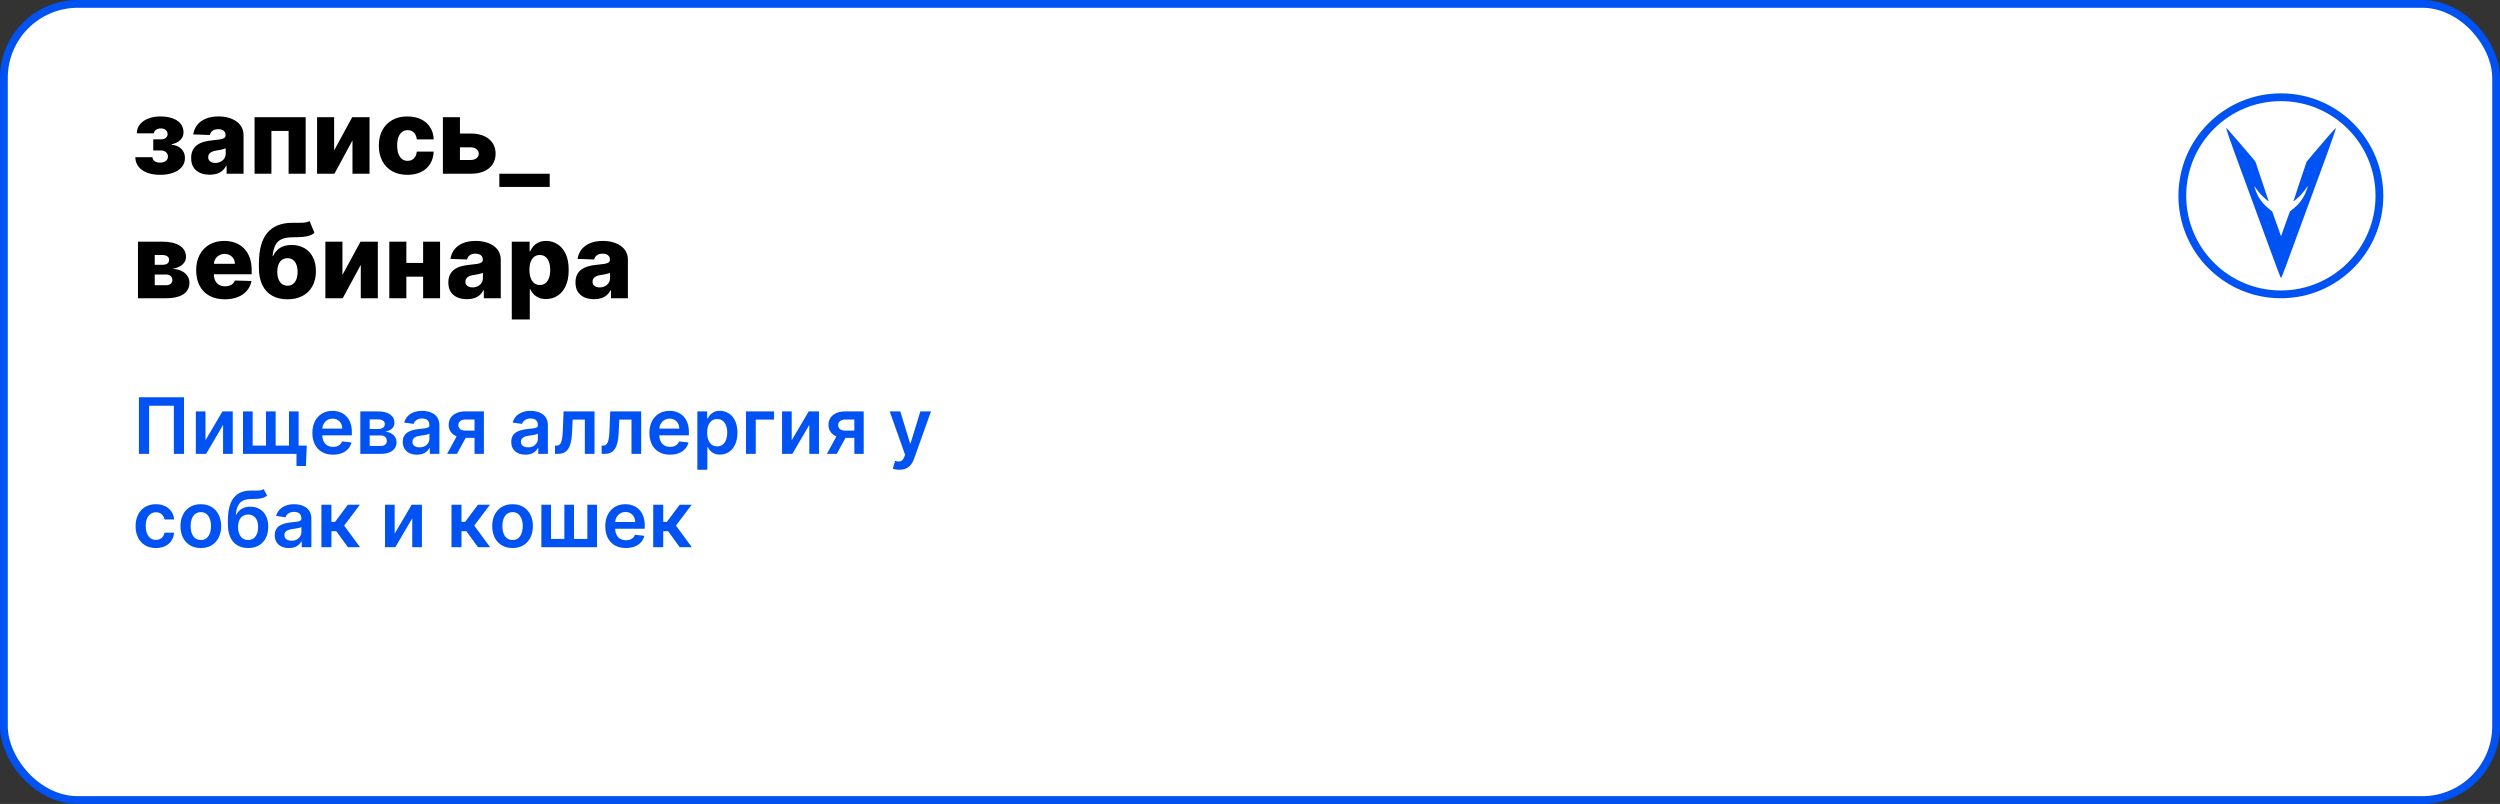 <?xml version="1.0" encoding="UTF-8"?> <svg xmlns="http://www.w3.org/2000/svg" width="964" height="310" viewBox="0 0 964 310" fill="none"><rect x="0" y="0" width="964" height="310" fill="#333333" stroke="none"/> <rect x="1.5" y="1.5" width="961" height="307" rx="28.5" fill="white" stroke="#0052F2" stroke-width="3"></rect> <path d="M52.165 60.608H58.784C58.803 61.252 59.082 61.763 59.622 62.142C60.171 62.521 60.877 62.71 61.739 62.71C62.61 62.71 63.33 62.502 63.898 62.085C64.475 61.659 64.764 61.072 64.764 60.324C64.764 59.869 64.646 59.472 64.409 59.131C64.182 58.78 63.86 58.506 63.443 58.307C63.036 58.108 62.562 58.008 62.023 58.008H59.097V53.733H62.023C62.828 53.733 63.462 53.544 63.926 53.165C64.39 52.786 64.622 52.308 64.622 51.73C64.622 51.077 64.385 50.546 63.912 50.139C63.448 49.732 62.828 49.528 62.051 49.528C61.284 49.528 60.65 49.704 60.148 50.054C59.646 50.404 59.39 50.859 59.381 51.418H52.761C52.771 50.063 53.173 48.903 53.969 47.938C54.774 46.962 55.853 46.214 57.207 45.693C58.571 45.163 60.086 44.898 61.753 44.898C63.618 44.898 65.224 45.144 66.568 45.636C67.922 46.119 68.959 46.82 69.679 47.739C70.399 48.648 70.758 49.756 70.758 51.062C70.758 52.199 70.365 53.16 69.579 53.946C68.803 54.732 67.681 55.291 66.213 55.622V55.849C67.132 55.897 67.974 56.129 68.742 56.545C69.508 56.953 70.129 57.53 70.602 58.278C71.076 59.017 71.312 59.912 71.312 60.963C71.312 62.317 70.901 63.477 70.077 64.443C69.253 65.4 68.121 66.133 66.682 66.645C65.252 67.156 63.609 67.412 61.753 67.412C59.944 67.412 58.325 67.161 56.895 66.659C55.474 66.148 54.343 65.385 53.5 64.372C52.657 63.359 52.212 62.104 52.165 60.608ZM80.876 67.369C79.484 67.369 78.248 67.137 77.168 66.673C76.098 66.2 75.251 65.49 74.626 64.543C74.01 63.586 73.702 62.388 73.702 60.949C73.702 59.737 73.915 58.714 74.342 57.881C74.768 57.047 75.355 56.37 76.103 55.849C76.851 55.329 77.713 54.936 78.688 54.67C79.664 54.396 80.705 54.211 81.813 54.117C83.054 54.003 84.053 53.885 84.81 53.761C85.568 53.629 86.117 53.444 86.458 53.207C86.808 52.961 86.984 52.615 86.984 52.17V52.099C86.984 51.37 86.733 50.807 86.231 50.409C85.729 50.011 85.052 49.812 84.2 49.812C83.281 49.812 82.542 50.011 81.984 50.409C81.425 50.807 81.07 51.356 80.918 52.057L74.512 51.83C74.701 50.504 75.189 49.32 75.975 48.278C76.771 47.227 77.86 46.403 79.242 45.807C80.634 45.201 82.306 44.898 84.256 44.898C85.648 44.898 86.932 45.063 88.106 45.395C89.28 45.717 90.303 46.19 91.174 46.815C92.045 47.431 92.718 48.188 93.191 49.088C93.674 49.988 93.915 51.015 93.915 52.17V67H87.381V63.96H87.211C86.823 64.699 86.326 65.324 85.719 65.835C85.123 66.347 84.417 66.73 83.603 66.986C82.798 67.242 81.889 67.369 80.876 67.369ZM83.021 62.824C83.769 62.824 84.441 62.672 85.038 62.369C85.644 62.066 86.127 61.65 86.487 61.119C86.846 60.58 87.026 59.955 87.026 59.244V57.17C86.827 57.275 86.586 57.369 86.302 57.455C86.027 57.54 85.724 57.62 85.393 57.696C85.061 57.772 84.72 57.838 84.37 57.895C84.02 57.952 83.683 58.004 83.362 58.051C82.708 58.155 82.149 58.316 81.685 58.534C81.231 58.752 80.88 59.036 80.634 59.386C80.397 59.727 80.279 60.135 80.279 60.608C80.279 61.328 80.535 61.877 81.046 62.256C81.567 62.635 82.225 62.824 83.021 62.824ZM98.163 67V45.182H117.864V67H111.288V50.494H104.654V67H98.163ZM128.841 58.008L135.815 45.182H142.491V67H135.915V54.131L128.955 67H122.264V45.182H128.841V58.008ZM157.097 67.412C154.796 67.412 152.822 66.938 151.174 65.992C149.536 65.044 148.276 63.728 147.396 62.043C146.515 60.347 146.075 58.387 146.075 56.162C146.075 53.927 146.515 51.967 147.396 50.281C148.286 48.586 149.55 47.265 151.188 46.318C152.836 45.371 154.801 44.898 157.083 44.898C159.1 44.898 160.857 45.262 162.353 45.992C163.859 46.721 165.033 47.753 165.876 49.088C166.728 50.414 167.178 51.972 167.225 53.761H160.734C160.601 52.644 160.222 51.768 159.597 51.133C158.982 50.499 158.177 50.182 157.183 50.182C156.378 50.182 155.672 50.409 155.066 50.864C154.46 51.309 153.987 51.972 153.646 52.852C153.314 53.724 153.148 54.803 153.148 56.091C153.148 57.379 153.314 58.468 153.646 59.358C153.987 60.239 154.46 60.906 155.066 61.361C155.672 61.806 156.378 62.028 157.183 62.028C157.826 62.028 158.395 61.891 158.887 61.617C159.389 61.342 159.801 60.939 160.123 60.409C160.445 59.869 160.648 59.216 160.734 58.449H167.225C167.159 60.248 166.709 61.82 165.876 63.165C165.052 64.51 163.892 65.556 162.396 66.304C160.909 67.043 159.143 67.412 157.097 67.412ZM174.857 51.489H181.476C184.478 51.489 186.831 52.194 188.536 53.605C190.24 55.007 191.097 56.91 191.107 59.315C191.097 60.878 190.704 62.237 189.928 63.392C189.161 64.538 188.057 65.428 186.618 66.062C185.188 66.688 183.474 67 181.476 67H170.78V45.182H177.357V61.688H181.476C182.385 61.688 183.133 61.465 183.72 61.02C184.307 60.575 184.606 60.002 184.615 59.301C184.606 58.562 184.307 57.961 183.72 57.497C183.133 57.033 182.385 56.801 181.476 56.801H174.857V51.489ZM211.966 67V72.085H192.548V67H211.966ZM53.202 115V93.182H62.619C65.432 93.182 67.648 93.688 69.267 94.702C70.896 95.706 71.71 97.178 71.71 99.119C71.71 100.246 71.251 101.217 70.332 102.031C69.423 102.836 68.131 103.381 66.454 103.665C67.932 103.741 69.158 104.034 70.133 104.545C71.109 105.057 71.838 105.705 72.321 106.491C72.804 107.277 73.046 108.116 73.046 109.006C73.046 110.294 72.7 111.383 72.008 112.273C71.317 113.163 70.304 113.84 68.969 114.304C67.643 114.768 66.014 115 64.082 115H53.202ZM59.665 109.972H64.082C64.821 109.972 65.399 109.796 65.815 109.446C66.242 109.096 66.454 108.613 66.454 107.997C66.454 107.334 66.242 106.813 65.815 106.435C65.399 106.056 64.821 105.866 64.082 105.866H59.665V109.972ZM59.665 102.102H62.804C63.306 102.102 63.737 102.027 64.097 101.875C64.456 101.723 64.731 101.506 64.921 101.222C65.119 100.937 65.219 100.597 65.219 100.199C65.219 99.621 64.987 99.167 64.523 98.835C64.068 98.504 63.434 98.338 62.619 98.338H59.665V102.102ZM86.682 115.412C84.4 115.412 82.43 114.962 80.773 114.062C79.125 113.153 77.856 111.861 76.966 110.185C76.085 108.499 75.645 106.496 75.645 104.176C75.645 101.922 76.09 99.953 76.98 98.267C77.87 96.572 79.125 95.256 80.744 94.318C82.364 93.371 84.272 92.898 86.469 92.898C88.022 92.898 89.442 93.139 90.73 93.622C92.018 94.105 93.131 94.82 94.068 95.767C95.006 96.714 95.735 97.883 96.256 99.276C96.776 100.658 97.037 102.244 97.037 104.034V105.767H78.074V101.733H90.574C90.564 100.994 90.389 100.336 90.048 99.758C89.707 99.181 89.239 98.731 88.642 98.409C88.055 98.078 87.378 97.912 86.611 97.912C85.834 97.912 85.138 98.087 84.523 98.438C83.907 98.778 83.419 99.247 83.06 99.844C82.7 100.431 82.51 101.098 82.492 101.847V105.952C82.492 106.842 82.667 107.623 83.017 108.295C83.367 108.958 83.865 109.474 84.508 109.844C85.153 110.213 85.919 110.398 86.81 110.398C87.425 110.398 87.984 110.312 88.486 110.142C88.988 109.972 89.419 109.721 89.778 109.389C90.138 109.058 90.408 108.651 90.588 108.168L96.966 108.352C96.701 109.782 96.118 111.027 95.219 112.088C94.329 113.139 93.159 113.958 91.71 114.545C90.261 115.123 88.585 115.412 86.682 115.412ZM119.377 85.227L121.252 89.815C120.656 90.279 120.002 90.63 119.292 90.867C118.591 91.103 117.734 91.264 116.721 91.349C115.708 91.435 114.429 91.482 112.886 91.492C111.143 91.501 109.732 91.742 108.653 92.216C107.573 92.68 106.754 93.442 106.195 94.503C105.646 95.554 105.281 96.956 105.102 98.707H105.286C105.911 97.391 106.801 96.354 107.957 95.597C109.112 94.839 110.603 94.46 112.431 94.46C114.335 94.46 115.992 94.872 117.403 95.696C118.814 96.51 119.903 97.675 120.67 99.19C121.437 100.696 121.82 102.486 121.82 104.56C121.82 106.757 121.38 108.67 120.499 110.298C119.619 111.927 118.359 113.187 116.721 114.077C115.083 114.967 113.122 115.412 110.84 115.412C108.558 115.412 106.593 114.948 104.945 114.02C103.307 113.092 102.043 111.728 101.153 109.929C100.272 108.12 99.832 105.9 99.832 103.267V101.676C99.832 96.278 100.921 92.306 103.099 89.758C105.277 87.211 108.459 85.928 112.644 85.909C113.695 85.9 114.647 85.9 115.499 85.909C116.361 85.909 117.114 85.867 117.758 85.781C118.402 85.687 118.942 85.502 119.377 85.227ZM110.883 110.17C111.678 110.17 112.365 109.957 112.942 109.531C113.52 109.105 113.965 108.494 114.278 107.699C114.59 106.903 114.746 105.947 114.746 104.83C114.746 103.712 114.585 102.76 114.263 101.974C113.951 101.188 113.506 100.592 112.928 100.185C112.351 99.768 111.664 99.56 110.869 99.56C110.263 99.56 109.713 99.678 109.221 99.915C108.728 100.142 108.312 100.483 107.971 100.938C107.63 101.383 107.37 101.932 107.19 102.585C107.01 103.239 106.92 103.987 106.92 104.83C106.92 106.496 107.27 107.803 107.971 108.75C108.672 109.697 109.642 110.17 110.883 110.17ZM132.044 106.009L139.018 93.182H145.695V115H139.118V102.131L132.158 115H125.467V93.182H132.044V106.009ZM165.499 101.378V106.676H154.306V101.378H165.499ZM156.692 93.182V115H150.116V93.182H156.692ZM169.69 93.182V115H163.156V93.182H169.69ZM180.055 115.369C178.663 115.369 177.428 115.137 176.348 114.673C175.278 114.2 174.43 113.49 173.805 112.543C173.19 111.586 172.882 110.388 172.882 108.949C172.882 107.737 173.095 106.714 173.521 105.881C173.947 105.047 174.535 104.37 175.283 103.849C176.031 103.329 176.893 102.936 177.868 102.67C178.843 102.396 179.885 102.211 180.993 102.116C182.233 102.003 183.232 101.884 183.99 101.761C184.748 101.629 185.297 101.444 185.638 101.207C185.988 100.961 186.163 100.616 186.163 100.17V100.099C186.163 99.37 185.912 98.807 185.411 98.409C184.909 98.011 184.232 97.812 183.379 97.812C182.461 97.812 181.722 98.011 181.163 98.409C180.605 98.807 180.25 99.356 180.098 100.057L173.692 99.829C173.881 98.504 174.369 97.32 175.155 96.278C175.95 95.227 177.039 94.403 178.422 93.807C179.814 93.201 181.485 92.898 183.436 92.898C184.828 92.898 186.111 93.063 187.286 93.395C188.46 93.717 189.482 94.19 190.354 94.815C191.225 95.431 191.897 96.188 192.371 97.088C192.854 97.988 193.095 99.015 193.095 100.17V115H186.561V111.96H186.391C186.002 112.699 185.505 113.324 184.899 113.835C184.303 114.347 183.597 114.73 182.783 114.986C181.978 115.241 181.069 115.369 180.055 115.369ZM182.2 110.824C182.948 110.824 183.621 110.672 184.217 110.369C184.823 110.066 185.306 109.65 185.666 109.119C186.026 108.58 186.206 107.955 186.206 107.244V105.17C186.007 105.275 185.766 105.369 185.482 105.455C185.207 105.54 184.904 105.62 184.572 105.696C184.241 105.772 183.9 105.838 183.55 105.895C183.199 105.952 182.863 106.004 182.541 106.051C181.888 106.155 181.329 106.316 180.865 106.534C180.411 106.752 180.06 107.036 179.814 107.386C179.577 107.727 179.459 108.134 179.459 108.608C179.459 109.328 179.714 109.877 180.226 110.256C180.747 110.634 181.405 110.824 182.2 110.824ZM197.342 123.182V93.182H204.217V96.918H204.43C204.714 96.255 205.117 95.615 205.638 95C206.168 94.385 206.84 93.883 207.655 93.494C208.479 93.097 209.464 92.898 210.609 92.898C212.125 92.898 213.54 93.296 214.857 94.091C216.182 94.886 217.252 96.113 218.067 97.77C218.881 99.427 219.288 101.539 219.288 104.105C219.288 106.577 218.895 108.646 218.109 110.312C217.333 111.979 216.282 113.229 214.956 114.062C213.64 114.896 212.177 115.312 210.567 115.312C209.468 115.312 208.517 115.133 207.712 114.773C206.907 114.413 206.23 113.939 205.68 113.352C205.141 112.765 204.724 112.135 204.43 111.463H204.288V123.182H197.342ZM204.146 104.091C204.146 105.265 204.303 106.288 204.615 107.159C204.937 108.03 205.396 108.707 205.993 109.19C206.599 109.664 207.323 109.901 208.166 109.901C209.018 109.901 209.743 109.664 210.339 109.19C210.936 108.707 211.386 108.03 211.689 107.159C212.001 106.288 212.158 105.265 212.158 104.091C212.158 102.917 212.001 101.899 211.689 101.037C211.386 100.175 210.936 99.508 210.339 99.034C209.752 98.561 209.028 98.324 208.166 98.324C207.314 98.324 206.589 98.556 205.993 99.02C205.396 99.484 204.937 100.147 204.615 101.009C204.303 101.87 204.146 102.898 204.146 104.091ZM229.079 115.369C227.687 115.369 226.451 115.137 225.371 114.673C224.301 114.2 223.454 113.49 222.829 112.543C222.213 111.586 221.906 110.388 221.906 108.949C221.906 107.737 222.119 106.714 222.545 105.881C222.971 105.047 223.558 104.37 224.306 103.849C225.054 103.329 225.916 102.936 226.891 102.67C227.867 102.396 228.908 102.211 230.016 102.116C231.257 102.003 232.256 101.884 233.013 101.761C233.771 101.629 234.32 101.444 234.661 101.207C235.012 100.961 235.187 100.616 235.187 100.17V100.099C235.187 99.37 234.936 98.807 234.434 98.409C233.932 98.011 233.255 97.812 232.403 97.812C231.484 97.812 230.746 98.011 230.187 98.409C229.628 98.807 229.273 99.356 229.121 100.057L222.715 99.829C222.905 98.504 223.392 97.32 224.178 96.278C224.974 95.227 226.063 94.403 227.445 93.807C228.837 93.201 230.509 92.898 232.46 92.898C233.852 92.898 235.135 93.063 236.309 93.395C237.483 93.717 238.506 94.19 239.377 94.815C240.248 95.431 240.921 96.188 241.394 97.088C241.877 97.988 242.119 99.015 242.119 100.17V115H235.585V111.96H235.414C235.026 112.699 234.529 113.324 233.923 113.835C233.326 114.347 232.621 114.73 231.806 114.986C231.001 115.241 230.092 115.369 229.079 115.369ZM231.224 110.824C231.972 110.824 232.644 110.672 233.241 110.369C233.847 110.066 234.33 109.65 234.69 109.119C235.049 108.58 235.229 107.955 235.229 107.244V105.17C235.031 105.275 234.789 105.369 234.505 105.455C234.23 105.54 233.927 105.62 233.596 105.696C233.264 105.772 232.924 105.838 232.573 105.895C232.223 105.952 231.887 106.004 231.565 106.051C230.911 106.155 230.353 106.316 229.888 106.534C229.434 106.752 229.084 107.036 228.837 107.386C228.601 107.727 228.482 108.134 228.482 108.608C228.482 109.328 228.738 109.877 229.249 110.256C229.77 110.634 230.428 110.824 231.224 110.824Z" fill="black"></path> <path d="M70.954 153.182V175H67.033V156.463H57.488V175H53.568V153.182H70.954ZM79.229 169.78L85.781 158.636H89.744V175H86.015V163.846L79.485 175H75.511V158.636H79.229V169.78ZM118.282 171.836L117.962 179.688H114.329V175H112.401V171.836H118.282ZM93.704 158.636H97.422V171.825H102.568V158.636H106.286V171.825H111.431V158.636H115.15V175H93.704V158.636ZM128.4 175.32C126.759 175.32 125.342 174.979 124.149 174.297C122.963 173.608 122.05 172.635 121.411 171.378C120.772 170.114 120.452 168.626 120.452 166.914C120.452 165.231 120.772 163.754 121.411 162.482C122.057 161.204 122.959 160.21 124.117 159.499C125.275 158.782 126.635 158.423 128.197 158.423C129.206 158.423 130.157 158.587 131.052 158.913C131.954 159.233 132.75 159.73 133.439 160.405C134.135 161.08 134.682 161.939 135.079 162.983C135.477 164.02 135.676 165.256 135.676 166.69V167.873H122.263V165.273H131.979C131.972 164.535 131.812 163.878 131.5 163.303C131.187 162.72 130.751 162.262 130.189 161.928C129.635 161.594 128.989 161.428 128.251 161.428C127.462 161.428 126.77 161.619 126.173 162.003C125.577 162.379 125.111 162.876 124.778 163.494C124.451 164.105 124.284 164.776 124.277 165.508V167.777C124.277 168.729 124.451 169.545 124.799 170.227C125.147 170.902 125.633 171.42 126.258 171.783C126.883 172.138 127.615 172.315 128.453 172.315C129.014 172.315 129.522 172.237 129.976 172.081C130.431 171.918 130.825 171.68 131.159 171.367C131.493 171.055 131.745 170.668 131.915 170.206L135.516 170.611C135.289 171.562 134.856 172.393 134.216 173.104C133.584 173.807 132.775 174.354 131.787 174.744C130.8 175.128 129.671 175.32 128.4 175.32ZM138.939 175V158.636H145.81C147.749 158.636 149.279 159.023 150.402 159.798C151.531 160.572 152.096 161.651 152.096 163.036C152.096 163.952 151.776 164.702 151.137 165.284C150.505 165.859 149.642 166.246 148.548 166.445C149.407 166.516 150.16 166.733 150.806 167.095C151.46 167.457 151.971 167.933 152.341 168.523C152.71 169.112 152.895 169.79 152.895 170.558C152.895 171.46 152.657 172.244 152.181 172.912C151.712 173.572 151.027 174.087 150.125 174.457C149.23 174.819 148.143 175 146.865 175H138.939ZM142.55 171.964H146.865C147.575 171.964 148.132 171.797 148.537 171.463C148.942 171.122 149.145 170.661 149.145 170.078C149.145 169.403 148.942 168.874 148.537 168.491C148.132 168.1 147.575 167.905 146.865 167.905H142.55V171.964ZM142.55 165.412H145.885C146.41 165.412 146.861 165.337 147.238 165.188C147.614 165.032 147.902 164.815 148.1 164.538C148.299 164.254 148.399 163.917 148.399 163.526C148.399 162.965 148.168 162.525 147.706 162.205C147.252 161.886 146.62 161.726 145.81 161.726H142.55V165.412ZM160.786 175.33C159.749 175.33 158.815 175.146 157.984 174.776C157.16 174.4 156.507 173.846 156.024 173.114C155.548 172.383 155.31 171.481 155.31 170.408C155.31 169.485 155.481 168.722 155.822 168.118C156.162 167.514 156.628 167.031 157.217 166.669C157.807 166.307 158.471 166.033 159.209 165.849C159.955 165.657 160.726 165.518 161.521 165.433C162.48 165.334 163.258 165.245 163.854 165.167C164.451 165.082 164.884 164.954 165.154 164.783C165.431 164.606 165.569 164.332 165.569 163.963V163.899C165.569 163.097 165.331 162.475 164.856 162.035C164.38 161.594 163.694 161.374 162.8 161.374C161.855 161.374 161.106 161.58 160.552 161.992C160.005 162.404 159.635 162.891 159.444 163.452L155.843 162.94C156.127 161.946 156.596 161.115 157.249 160.447C157.903 159.773 158.702 159.268 159.646 158.935C160.591 158.594 161.635 158.423 162.778 158.423C163.567 158.423 164.351 158.516 165.133 158.7C165.914 158.885 166.628 159.19 167.274 159.616C167.92 160.036 168.439 160.607 168.829 161.332C169.227 162.056 169.426 162.962 169.426 164.048V175H165.719V172.752H165.591C165.356 173.207 165.026 173.633 164.6 174.031C164.181 174.421 163.652 174.737 163.013 174.979C162.381 175.213 161.638 175.33 160.786 175.33ZM161.787 172.496C162.562 172.496 163.233 172.344 163.801 172.038C164.369 171.726 164.806 171.314 165.111 170.803C165.424 170.291 165.58 169.734 165.58 169.13V167.202C165.459 167.301 165.253 167.393 164.962 167.479C164.678 167.564 164.358 167.638 164.003 167.702C163.648 167.766 163.297 167.823 162.949 167.873C162.601 167.923 162.299 167.965 162.043 168.001C161.468 168.079 160.953 168.207 160.498 168.384C160.044 168.562 159.685 168.81 159.422 169.13C159.16 169.442 159.028 169.847 159.028 170.344C159.028 171.055 159.287 171.591 159.806 171.953C160.324 172.315 160.985 172.496 161.787 172.496ZM182.977 175V161.768H179.483C178.595 161.768 177.913 161.974 177.437 162.386C176.961 162.798 176.727 163.31 176.734 163.92C176.727 164.531 176.951 165.036 177.405 165.433C177.86 165.831 178.51 166.03 179.355 166.03H184.192V168.842H179.355C178.048 168.842 176.919 168.636 175.967 168.224C175.015 167.812 174.284 167.23 173.773 166.477C173.261 165.724 173.006 164.844 173.006 163.835C173.006 162.784 173.265 161.871 173.783 161.097C174.309 160.316 175.055 159.712 176.02 159.286C176.993 158.853 178.148 158.636 179.483 158.636H186.589V175H182.977ZM172.409 175L176.979 166.605H180.782L176.202 175H172.409ZM202.622 175.33C201.585 175.33 200.651 175.146 199.82 174.776C198.996 174.4 198.343 173.846 197.86 173.114C197.384 172.383 197.146 171.481 197.146 170.408C197.146 169.485 197.317 168.722 197.657 168.118C197.998 167.514 198.464 167.031 199.053 166.669C199.643 166.307 200.307 166.033 201.045 165.849C201.791 165.657 202.562 165.518 203.357 165.433C204.316 165.334 205.094 165.245 205.69 165.167C206.287 165.082 206.72 164.954 206.99 164.783C207.267 164.606 207.405 164.332 207.405 163.963V163.899C207.405 163.097 207.167 162.475 206.692 162.035C206.216 161.594 205.53 161.374 204.635 161.374C203.691 161.374 202.942 161.58 202.388 161.992C201.841 162.404 201.471 162.891 201.28 163.452L197.679 162.94C197.963 161.946 198.432 161.115 199.085 160.447C199.738 159.773 200.537 159.268 201.482 158.935C202.427 158.594 203.471 158.423 204.614 158.423C205.403 158.423 206.187 158.516 206.969 158.7C207.75 158.885 208.464 159.19 209.11 159.616C209.756 160.036 210.275 160.607 210.665 161.332C211.063 162.056 211.262 162.962 211.262 164.048V175H207.555V172.752H207.427C207.192 173.207 206.862 173.633 206.436 174.031C206.017 174.421 205.488 174.737 204.849 174.979C204.216 175.213 203.474 175.33 202.622 175.33ZM203.623 172.496C204.398 172.496 205.069 172.344 205.637 172.038C206.205 171.726 206.642 171.314 206.947 170.803C207.26 170.291 207.416 169.734 207.416 169.13V167.202C207.295 167.301 207.089 167.393 206.798 167.479C206.514 167.564 206.194 167.638 205.839 167.702C205.484 167.766 205.133 167.823 204.785 167.873C204.437 167.923 204.135 167.965 203.879 168.001C203.304 168.079 202.789 168.207 202.334 168.384C201.88 168.562 201.521 168.81 201.258 169.13C200.996 169.442 200.864 169.847 200.864 170.344C200.864 171.055 201.123 171.591 201.642 171.953C202.16 172.315 202.821 172.496 203.623 172.496ZM214.01 175L213.989 171.825H214.554C214.98 171.825 215.339 171.729 215.63 171.538C215.921 171.346 216.162 171.026 216.354 170.579C216.546 170.124 216.695 169.513 216.802 168.746C216.908 167.979 216.983 167.024 217.025 165.881L217.313 158.636H229.245V175H225.516V161.8H220.818L220.562 167.074C220.498 168.437 220.346 169.62 220.104 170.621C219.87 171.616 219.536 172.436 219.103 173.082C218.677 173.729 218.14 174.212 217.494 174.531C216.848 174.844 216.084 175 215.204 175H214.01ZM231.999 175L231.977 171.825H232.542C232.968 171.825 233.327 171.729 233.618 171.538C233.909 171.346 234.151 171.026 234.343 170.579C234.534 170.124 234.683 169.513 234.79 168.746C234.896 167.979 234.971 167.024 235.014 165.881L235.301 158.636H247.233V175H243.504V161.8H238.806L238.551 167.074C238.487 168.437 238.334 169.62 238.093 170.621C237.858 171.616 237.524 172.436 237.091 173.082C236.665 173.729 236.129 174.212 235.482 174.531C234.836 174.844 234.073 175 233.192 175H231.999ZM258.361 175.32C256.72 175.32 255.303 174.979 254.11 174.297C252.924 173.608 252.011 172.635 251.372 171.378C250.733 170.114 250.413 168.626 250.413 166.914C250.413 165.231 250.733 163.754 251.372 162.482C252.018 161.204 252.92 160.21 254.078 159.499C255.236 158.782 256.596 158.423 258.158 158.423C259.167 158.423 260.118 158.587 261.013 158.913C261.915 159.233 262.711 159.73 263.4 160.405C264.096 161.08 264.643 161.939 265.04 162.983C265.438 164.02 265.637 165.256 265.637 166.69V167.873H252.224V165.273H261.94C261.933 164.535 261.773 163.878 261.461 163.303C261.148 162.72 260.711 162.262 260.15 161.928C259.596 161.594 258.95 161.428 258.211 161.428C257.423 161.428 256.731 161.619 256.134 162.003C255.537 162.379 255.072 162.876 254.738 163.494C254.412 164.105 254.245 164.776 254.238 165.508V167.777C254.238 168.729 254.412 169.545 254.76 170.227C255.108 170.902 255.594 171.42 256.219 171.783C256.844 172.138 257.576 172.315 258.414 172.315C258.975 172.315 259.483 172.237 259.937 172.081C260.392 171.918 260.786 171.68 261.12 171.367C261.454 171.055 261.706 170.668 261.876 170.206L265.477 170.611C265.25 171.562 264.817 172.393 264.177 173.104C263.545 173.807 262.736 174.354 261.748 174.744C260.761 175.128 259.632 175.32 258.361 175.32ZM268.9 181.136V158.636H272.692V161.342H272.916C273.115 160.945 273.395 160.522 273.757 160.075C274.12 159.62 274.61 159.233 275.228 158.913C275.846 158.587 276.634 158.423 277.593 158.423C278.857 158.423 279.997 158.746 281.012 159.393C282.035 160.032 282.845 160.98 283.441 162.237C284.045 163.487 284.347 165.021 284.347 166.839C284.347 168.636 284.052 170.163 283.463 171.42C282.873 172.678 282.071 173.636 281.055 174.297C280.039 174.957 278.889 175.288 277.603 175.288C276.666 175.288 275.888 175.131 275.27 174.819C274.652 174.506 274.155 174.13 273.779 173.69C273.409 173.242 273.122 172.82 272.916 172.422H272.756V181.136H268.9ZM272.681 166.818C272.681 167.876 272.831 168.803 273.129 169.599C273.434 170.394 273.871 171.016 274.439 171.463C275.015 171.903 275.711 172.124 276.527 172.124C277.38 172.124 278.093 171.896 278.669 171.442C279.244 170.98 279.677 170.352 279.968 169.556C280.267 168.754 280.416 167.841 280.416 166.818C280.416 165.803 280.27 164.901 279.979 164.112C279.688 163.324 279.255 162.706 278.679 162.259C278.104 161.811 277.387 161.587 276.527 161.587C275.703 161.587 275.004 161.804 274.429 162.237C273.853 162.67 273.417 163.278 273.118 164.059C272.827 164.84 272.681 165.76 272.681 166.818ZM298.473 158.636V161.8H291.421V175H287.65V158.636H298.473ZM305.284 169.78L311.835 158.636H315.798V175H312.07V163.846L305.539 175H301.566V158.636H305.284V169.78ZM329.432 175V161.768H325.938C325.05 161.768 324.368 161.974 323.892 162.386C323.417 162.798 323.182 163.31 323.189 163.92C323.182 164.531 323.406 165.036 323.86 165.433C324.315 165.831 324.965 166.03 325.81 166.03H330.647V168.842H325.81C324.503 168.842 323.374 168.636 322.422 168.224C321.471 167.812 320.739 167.23 320.228 166.477C319.716 165.724 319.461 164.844 319.461 163.835C319.461 162.784 319.72 161.871 320.238 161.097C320.764 160.316 321.51 159.712 322.475 159.286C323.449 158.853 324.603 158.636 325.938 158.636H333.044V175H329.432ZM318.864 175L323.434 166.605H327.238L322.657 175H318.864ZM346.765 181.136C346.24 181.136 345.753 181.094 345.306 181.009C344.865 180.93 344.514 180.838 344.251 180.732L345.146 177.727C345.707 177.891 346.208 177.969 346.648 177.962C347.088 177.955 347.475 177.816 347.809 177.546C348.15 177.283 348.438 176.843 348.672 176.225L349.002 175.341L343.069 158.636H347.159L350.931 170.994H351.101L354.883 158.636H358.985L352.433 176.982C352.127 177.848 351.723 178.59 351.218 179.208C350.714 179.833 350.096 180.309 349.365 180.636C348.64 180.969 347.774 181.136 346.765 181.136ZM60.119 211.32C58.486 211.32 57.083 210.961 55.911 210.244C54.746 209.526 53.848 208.536 53.216 207.271C52.591 206 52.278 204.537 52.278 202.882C52.278 201.22 52.598 199.754 53.237 198.482C53.876 197.204 54.778 196.21 55.943 195.499C57.115 194.782 58.5 194.423 60.098 194.423C61.426 194.423 62.602 194.668 63.624 195.158C64.654 195.641 65.474 196.327 66.085 197.214C66.696 198.095 67.044 199.125 67.129 200.304H63.443C63.294 199.516 62.939 198.859 62.378 198.333C61.824 197.8 61.082 197.534 60.151 197.534C59.363 197.534 58.67 197.747 58.074 198.173C57.477 198.592 57.012 199.196 56.678 199.984C56.352 200.773 56.188 201.717 56.188 202.818C56.188 203.933 56.352 204.892 56.678 205.695C57.005 206.49 57.463 207.104 58.053 207.538C58.649 207.964 59.349 208.177 60.151 208.177C60.719 208.177 61.227 208.07 61.675 207.857C62.129 207.637 62.509 207.321 62.815 206.909C63.12 206.497 63.33 205.996 63.443 205.407H67.129C67.037 206.565 66.696 207.591 66.106 208.486C65.517 209.374 64.715 210.07 63.699 210.574C62.683 211.071 61.49 211.32 60.119 211.32ZM77.434 211.32C75.836 211.32 74.451 210.968 73.279 210.265C72.107 209.562 71.198 208.578 70.552 207.314C69.912 206.05 69.593 204.572 69.593 202.882C69.593 201.192 69.912 199.711 70.552 198.44C71.198 197.168 72.107 196.181 73.279 195.478C74.451 194.775 75.836 194.423 77.434 194.423C79.032 194.423 80.417 194.775 81.589 195.478C82.76 196.181 83.666 197.168 84.305 198.44C84.951 199.711 85.275 201.192 85.275 202.882C85.275 204.572 84.951 206.05 84.305 207.314C83.666 208.578 82.76 209.562 81.589 210.265C80.417 210.968 79.032 211.32 77.434 211.32ZM77.455 208.23C78.322 208.23 79.046 207.992 79.628 207.516C80.211 207.033 80.644 206.387 80.928 205.577C81.219 204.768 81.365 203.866 81.365 202.871C81.365 201.87 81.219 200.964 80.928 200.155C80.644 199.338 80.211 198.688 79.628 198.205C79.046 197.722 78.322 197.481 77.455 197.481C76.567 197.481 75.829 197.722 75.239 198.205C74.657 198.688 74.22 199.338 73.929 200.155C73.645 200.964 73.503 201.87 73.503 202.871C73.503 203.866 73.645 204.768 73.929 205.577C74.22 206.387 74.657 207.033 75.239 207.516C75.829 207.992 76.567 208.23 77.455 208.23ZM101.662 188.585L103.005 191.078C102.529 191.49 101.996 191.788 101.407 191.973C100.817 192.158 100.125 192.278 99.329 192.335C98.541 192.385 97.603 192.42 96.517 192.442C95.295 192.47 94.297 192.701 93.523 193.134C92.749 193.567 92.156 194.224 91.744 195.105C91.332 195.979 91.062 197.094 90.934 198.45H91.115C91.627 197.449 92.344 196.685 93.267 196.16C94.191 195.634 95.274 195.371 96.517 195.371C97.873 195.371 99.07 195.677 100.107 196.288C101.151 196.891 101.964 197.768 102.547 198.919C103.136 200.07 103.431 201.462 103.431 203.095C103.431 204.778 103.115 206.238 102.483 207.474C101.85 208.702 100.952 209.651 99.787 210.318C98.63 210.986 97.255 211.32 95.664 211.32C94.081 211.32 92.703 210.975 91.531 210.286C90.366 209.59 89.464 208.564 88.825 207.207C88.193 205.844 87.877 204.164 87.877 202.168V200.698C87.877 196.849 88.594 193.976 90.029 192.08C91.463 190.183 93.591 189.217 96.41 189.182C97.248 189.168 97.998 189.164 98.658 189.171C99.326 189.178 99.908 189.146 100.405 189.075C100.902 189.004 101.321 188.841 101.662 188.585ZM95.686 208.23C96.474 208.23 97.156 208.028 97.731 207.623C98.306 207.211 98.747 206.629 99.052 205.876C99.365 205.123 99.521 204.232 99.521 203.202C99.521 202.186 99.365 201.323 99.052 200.613C98.74 199.896 98.296 199.349 97.721 198.972C97.145 198.596 96.46 198.408 95.664 198.408C95.068 198.408 94.532 198.514 94.056 198.727C93.58 198.94 93.175 199.253 92.841 199.665C92.507 200.077 92.252 200.577 92.074 201.167C91.897 201.756 91.801 202.435 91.787 203.202C91.787 204.743 92.135 205.968 92.831 206.877C93.527 207.779 94.478 208.23 95.686 208.23ZM111.421 211.33C110.384 211.33 109.45 211.146 108.619 210.776C107.795 210.4 107.142 209.846 106.659 209.114C106.183 208.383 105.945 207.481 105.945 206.408C105.945 205.485 106.115 204.722 106.456 204.118C106.797 203.514 107.262 203.031 107.852 202.669C108.441 202.307 109.105 202.033 109.844 201.849C110.59 201.657 111.36 201.518 112.156 201.433C113.115 201.334 113.892 201.245 114.489 201.167C115.086 201.082 115.519 200.954 115.789 200.783C116.066 200.606 116.204 200.332 116.204 199.963V199.899C116.204 199.097 115.966 198.475 115.49 198.035C115.015 197.594 114.329 197.374 113.434 197.374C112.49 197.374 111.74 197.58 111.186 197.992C110.64 198.404 110.27 198.891 110.078 199.452L106.478 198.94C106.762 197.946 107.23 197.115 107.884 196.447C108.537 195.773 109.336 195.268 110.281 194.935C111.225 194.594 112.27 194.423 113.413 194.423C114.201 194.423 114.986 194.516 115.767 194.7C116.549 194.885 117.262 195.19 117.909 195.616C118.555 196.036 119.074 196.607 119.464 197.332C119.862 198.056 120.061 198.962 120.061 200.048V211H116.353V208.752H116.225C115.991 209.207 115.661 209.633 115.235 210.031C114.816 210.421 114.287 210.737 113.647 210.979C113.015 211.213 112.273 211.33 111.421 211.33ZM112.422 208.496C113.196 208.496 113.868 208.344 114.436 208.038C115.004 207.726 115.441 207.314 115.746 206.803C116.059 206.291 116.215 205.734 116.215 205.13V203.202C116.094 203.301 115.888 203.393 115.597 203.479C115.313 203.564 114.993 203.638 114.638 203.702C114.283 203.766 113.931 203.823 113.583 203.873C113.235 203.923 112.934 203.965 112.678 204.001C112.103 204.079 111.588 204.207 111.133 204.384C110.679 204.562 110.32 204.81 110.057 205.13C109.794 205.442 109.663 205.847 109.663 206.344C109.663 207.055 109.922 207.591 110.441 207.953C110.959 208.315 111.62 208.496 112.422 208.496ZM123.939 211V194.636H127.795V201.241H129.201L134.123 194.636H138.768L132.706 202.669L138.832 211H134.166L129.681 204.832H127.795V211H123.939ZM152.178 205.78L158.73 194.636H162.693V211H158.964V199.846L152.434 211H148.46V194.636H152.178V205.78ZM174.095 211V194.636H177.951V201.241H179.358L184.279 194.636H188.924L182.863 202.669L188.988 211H184.322L179.837 204.832H177.951V211H174.095ZM197.639 211.32C196.041 211.32 194.656 210.968 193.484 210.265C192.312 209.562 191.403 208.578 190.757 207.314C190.118 206.05 189.798 204.572 189.798 202.882C189.798 201.192 190.118 199.711 190.757 198.44C191.403 197.168 192.312 196.181 193.484 195.478C194.656 194.775 196.041 194.423 197.639 194.423C199.237 194.423 200.622 194.775 201.794 195.478C202.966 196.181 203.871 197.168 204.51 198.44C205.157 199.711 205.48 201.192 205.48 202.882C205.48 204.572 205.157 206.05 204.51 207.314C203.871 208.578 202.966 209.562 201.794 210.265C200.622 210.968 199.237 211.32 197.639 211.32ZM197.66 208.23C198.527 208.23 199.251 207.992 199.833 207.516C200.416 207.033 200.849 206.387 201.133 205.577C201.424 204.768 201.57 203.866 201.57 202.871C201.57 201.87 201.424 200.964 201.133 200.155C200.849 199.338 200.416 198.688 199.833 198.205C199.251 197.722 198.527 197.481 197.66 197.481C196.772 197.481 196.034 197.722 195.444 198.205C194.862 198.688 194.425 199.338 194.134 200.155C193.85 200.964 193.708 201.87 193.708 202.871C193.708 203.866 193.85 204.768 194.134 205.577C194.425 206.387 194.862 207.033 195.444 207.516C196.034 207.992 196.772 208.23 197.66 208.23ZM208.753 194.636H212.471V207.825H217.617V194.636H221.335V207.825H226.48V194.636H230.198V211H208.753V194.636ZM241.339 211.32C239.699 211.32 238.282 210.979 237.088 210.297C235.902 209.608 234.99 208.635 234.35 207.378C233.711 206.114 233.392 204.626 233.392 202.914C233.392 201.231 233.711 199.754 234.35 198.482C234.997 197.204 235.899 196.21 237.056 195.499C238.214 194.782 239.574 194.423 241.137 194.423C242.145 194.423 243.097 194.587 243.992 194.913C244.894 195.233 245.689 195.73 246.378 196.405C247.074 197.08 247.621 197.939 248.019 198.983C248.417 200.02 248.615 201.256 248.615 202.69V203.873H235.203V201.273H244.919C244.912 200.535 244.752 199.878 244.439 199.303C244.127 198.72 243.69 198.262 243.129 197.928C242.575 197.594 241.929 197.428 241.19 197.428C240.402 197.428 239.709 197.619 239.113 198.003C238.516 198.379 238.051 198.876 237.717 199.494C237.39 200.105 237.223 200.776 237.216 201.508V203.777C237.216 204.729 237.39 205.545 237.738 206.227C238.086 206.902 238.573 207.42 239.198 207.783C239.823 208.138 240.554 208.315 241.392 208.315C241.953 208.315 242.461 208.237 242.916 208.081C243.37 207.918 243.765 207.68 244.098 207.367C244.432 207.055 244.684 206.668 244.855 206.206L248.456 206.611C248.228 207.562 247.795 208.393 247.156 209.104C246.524 209.807 245.714 210.354 244.727 210.744C243.74 211.128 242.61 211.32 241.339 211.32ZM251.878 211V194.636H255.735V201.241H257.141L262.063 194.636H266.708L260.646 202.669L266.771 211H262.105L257.62 204.832H255.735V211H251.878Z" fill="#0052F2"></path> <path d="M858.359 49.363C858.359 49.567 860.367 55.387 861.548 58.602C862.145 60.236 864.822 67.526 867.493 74.796C870.163 82.066 873.615 91.468 875.163 95.694C876.718 99.913 878.149 103.797 878.346 104.322C878.871 105.694 879.494 107.236 879.546 107.295C879.592 107.341 880.531 105.038 881.187 103.273C881.364 102.787 883.969 95.701 886.967 87.525C889.973 79.349 893.319 70.229 894.415 67.25C895.511 64.271 896.888 60.505 897.486 58.884C899.067 54.586 900.799 49.501 900.714 49.416C900.648 49.344 899.651 50.38 898.391 51.831C894.894 55.859 889.507 62.191 889.428 62.362C889.244 62.782 884.33 77.558 884.363 77.591C884.428 77.656 884.947 77.256 885.924 76.384C887.177 75.262 887.578 74.822 888.733 73.28C889.257 72.578 889.756 71.909 889.835 71.804C889.973 71.62 889.973 71.626 889.809 72.171C889.212 74.186 888.332 75.99 887.25 77.433C886.233 78.785 885.544 79.474 883.818 80.852C883.365 81.213 882.972 81.567 882.945 81.646C882.624 82.446 881.567 85.373 880.734 87.787C879.507 91.317 879.586 91.108 879.533 91.022C879.507 90.983 879.002 89.552 878.411 87.84C877.486 85.156 876.817 83.299 876.279 81.876C876.148 81.534 876.075 81.462 875.268 80.819C873.694 79.559 872.821 78.687 871.909 77.453C870.984 76.2 870.452 75.242 869.888 73.811C869.612 73.103 869.186 71.823 869.186 71.692C869.186 71.659 869.468 72.02 869.816 72.506C871.24 74.487 871.935 75.262 873.549 76.679C874.474 77.493 874.763 77.696 874.763 77.519C874.763 77.414 870.059 63.313 869.776 62.572C869.625 62.165 869.232 61.692 863.517 55.046C860.203 51.194 859.678 50.59 859.147 50.033C858.747 49.619 858.359 49.285 858.359 49.363Z" fill="#0052F2"></path> <circle cx="879.5" cy="75.5" r="38" stroke="#0052F2" stroke-width="3"></circle> </svg> 